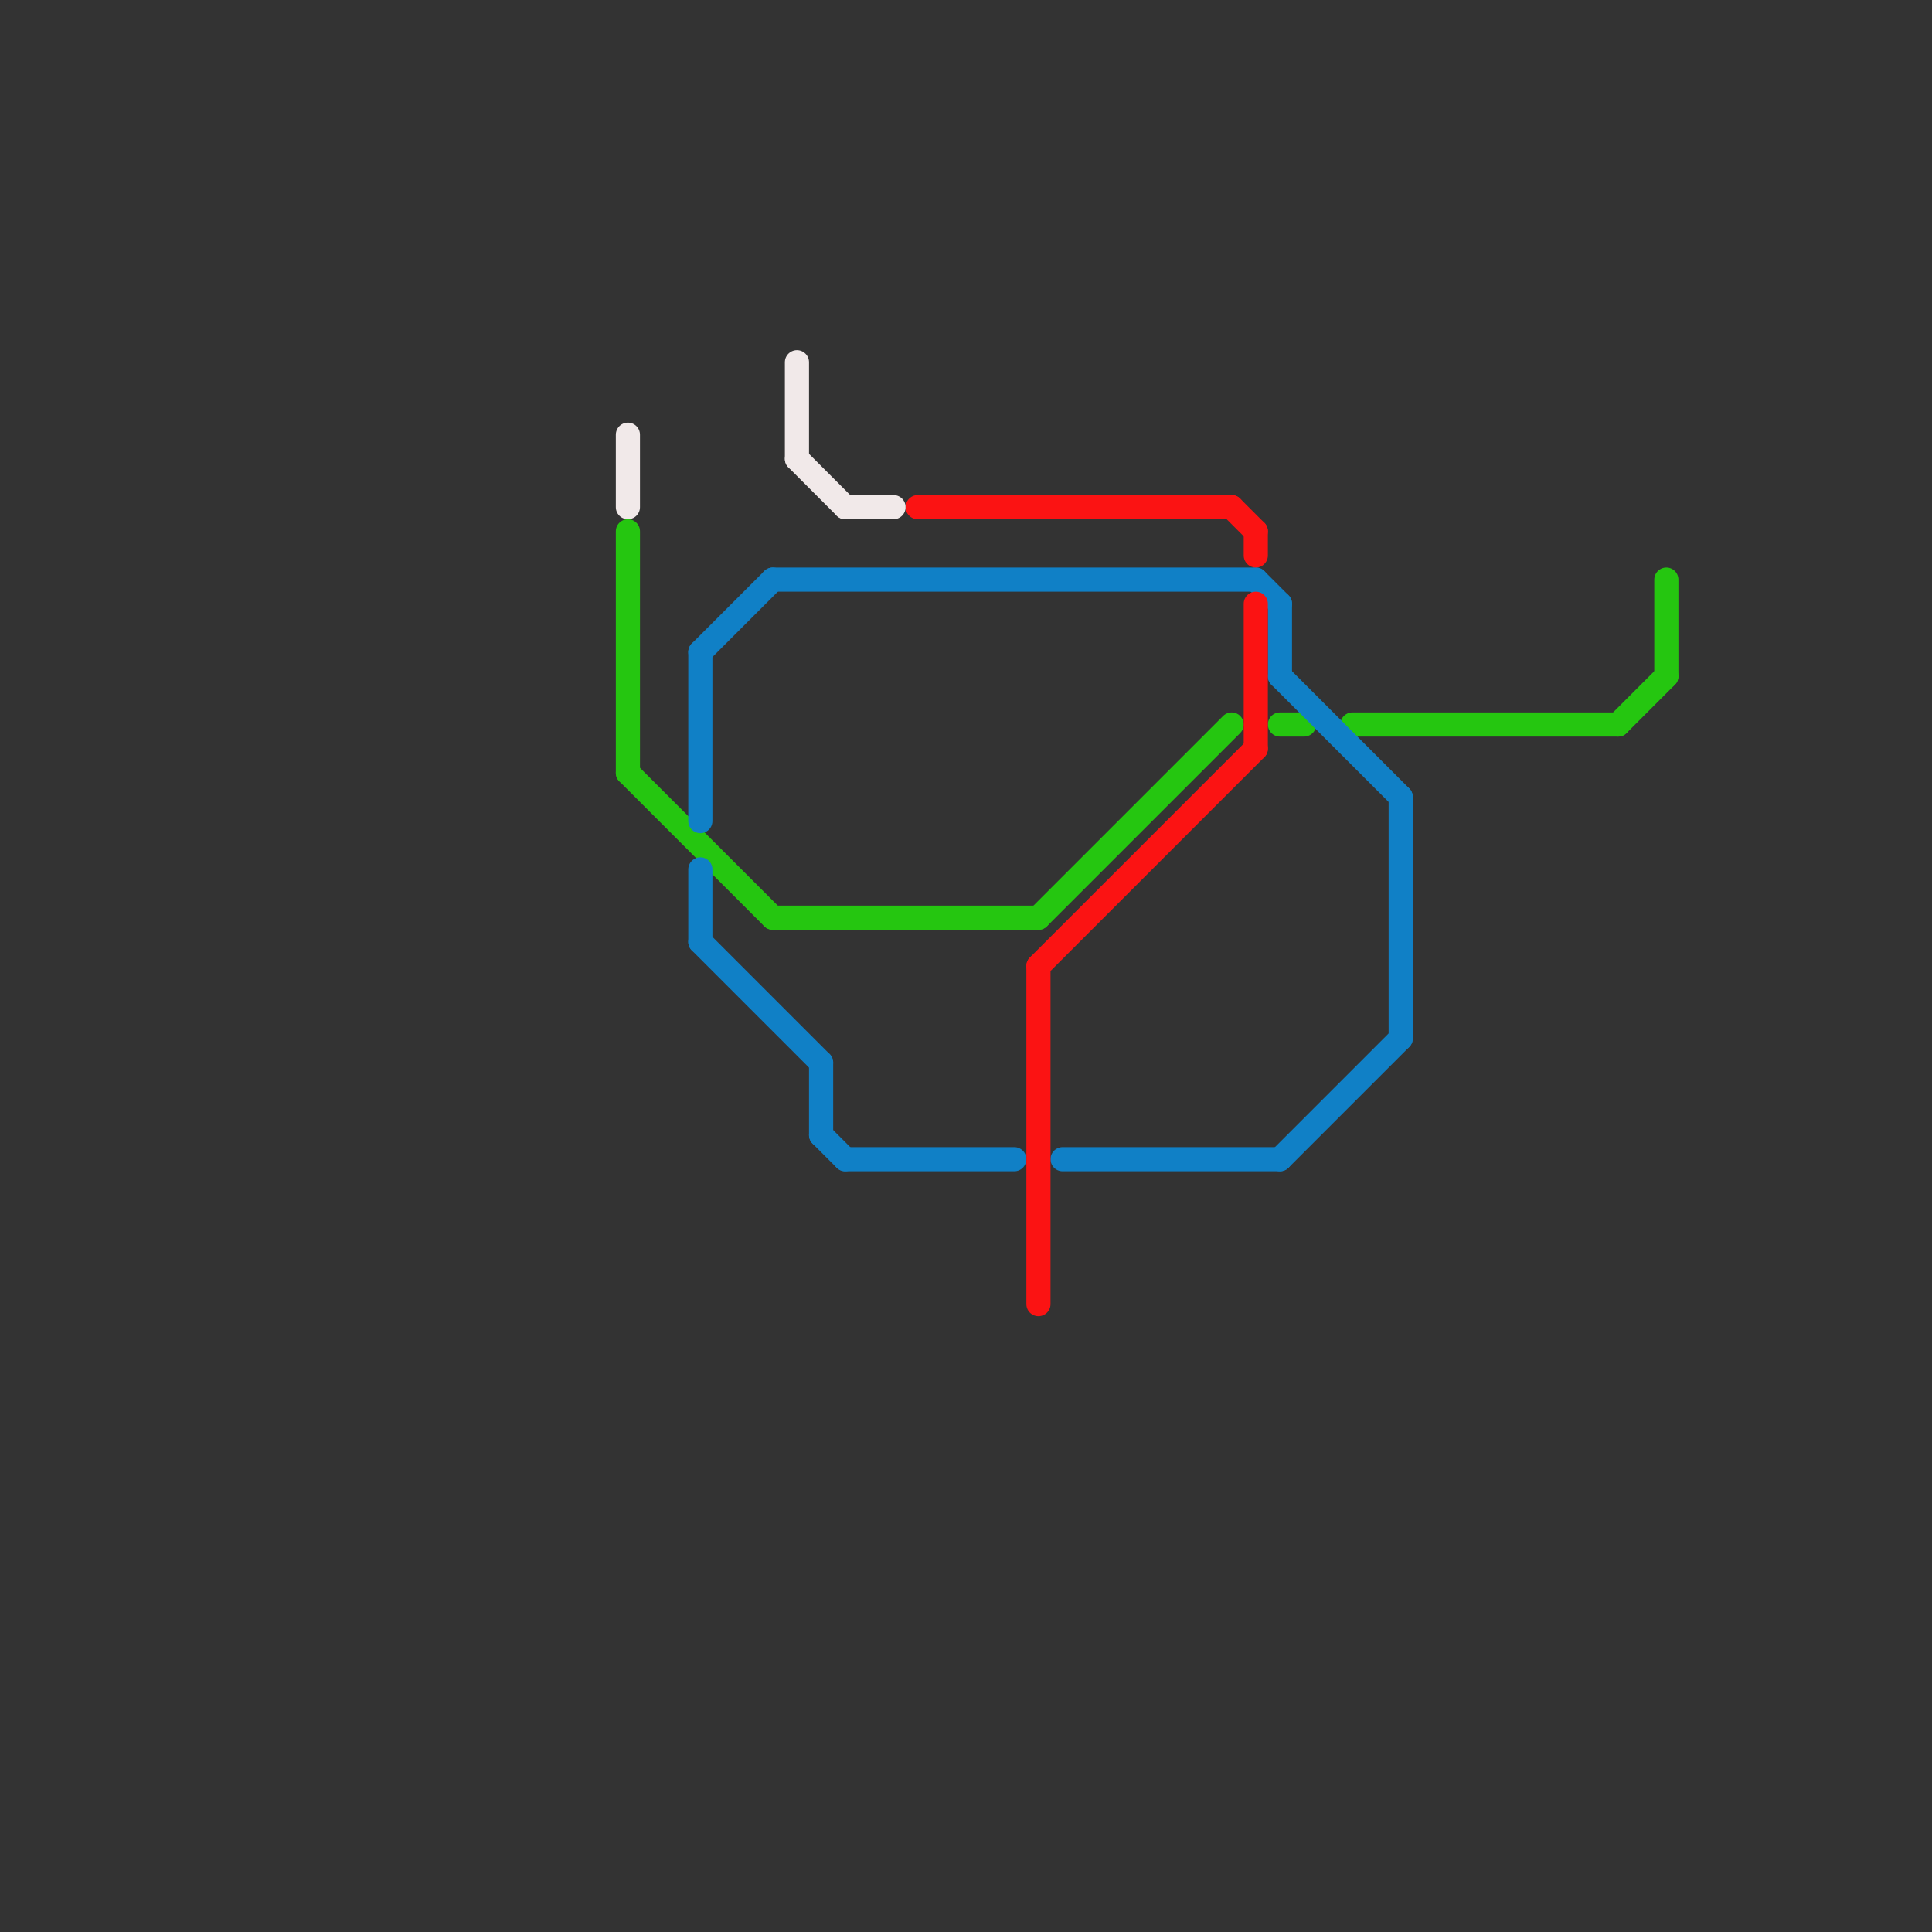 
<svg version="1.1" xmlns="http://www.w3.org/2000/svg" viewBox="0 0 80 80">
<rect x="0" y="0" width="80" height="80" fill="#333333" stroke="none"/>
<style>text { font: 1px Helvetica; font-weight: 600; white-space: pre; dominant-baseline: central; } line { stroke-width: 1; fill: none; stroke-linecap: round; stroke-linejoin: round; } .c0 { stroke: #f1e9e9 } .c1 { stroke: #25c610 } .c2 { stroke: #1080c6 } .c3 { stroke: #fb1313 }</style><defs><g id="wm-xf"><circle r="1.2" fill="#000"/><circle r="0.9" fill="#fff"/><circle r="0.6" fill="#000"/><circle r="0.3" fill="#fff"/></g><g id="wm"><circle r="0.6" fill="#000"/><circle r="0.3" fill="#fff"/></g></defs><line class="c0" x1="33" y1="15" x2="33" y2="19"/><line class="c0" x1="35" y1="21" x2="37" y2="21"/><line class="c0" x1="26" y1="18" x2="26" y2="21"/><line class="c0" x1="33" y1="19" x2="35" y2="21"/><line class="c1" x1="53" y1="30" x2="54" y2="30"/><line class="c1" x1="69" y1="24" x2="69" y2="28"/><line class="c1" x1="26" y1="32" x2="32" y2="38"/><line class="c1" x1="56" y1="30" x2="67" y2="30"/><line class="c1" x1="67" y1="30" x2="69" y2="28"/><line class="c1" x1="43" y1="38" x2="51" y2="30"/><line class="c1" x1="32" y1="38" x2="43" y2="38"/><line class="c1" x1="26" y1="22" x2="26" y2="32"/><line class="c2" x1="35" y1="48" x2="42" y2="48"/><line class="c2" x1="52" y1="24" x2="53" y2="25"/><line class="c2" x1="29" y1="39" x2="34" y2="44"/><line class="c2" x1="44" y1="48" x2="53" y2="48"/><line class="c2" x1="53" y1="28" x2="58" y2="33"/><line class="c2" x1="53" y1="25" x2="53" y2="28"/><line class="c2" x1="53" y1="48" x2="58" y2="43"/><line class="c2" x1="29" y1="27" x2="29" y2="34"/><line class="c2" x1="29" y1="36" x2="29" y2="39"/><line class="c2" x1="34" y1="44" x2="34" y2="47"/><line class="c2" x1="58" y1="33" x2="58" y2="43"/><line class="c2" x1="32" y1="24" x2="52" y2="24"/><line class="c2" x1="29" y1="27" x2="32" y2="24"/><line class="c2" x1="34" y1="47" x2="35" y2="48"/><line class="c3" x1="51" y1="21" x2="52" y2="22"/><line class="c3" x1="43" y1="40" x2="43" y2="54"/><line class="c3" x1="43" y1="40" x2="52" y2="31"/><line class="c3" x1="38" y1="21" x2="51" y2="21"/><line class="c3" x1="52" y1="22" x2="52" y2="23"/><line class="c3" x1="52" y1="25" x2="52" y2="31"/>
</svg>
